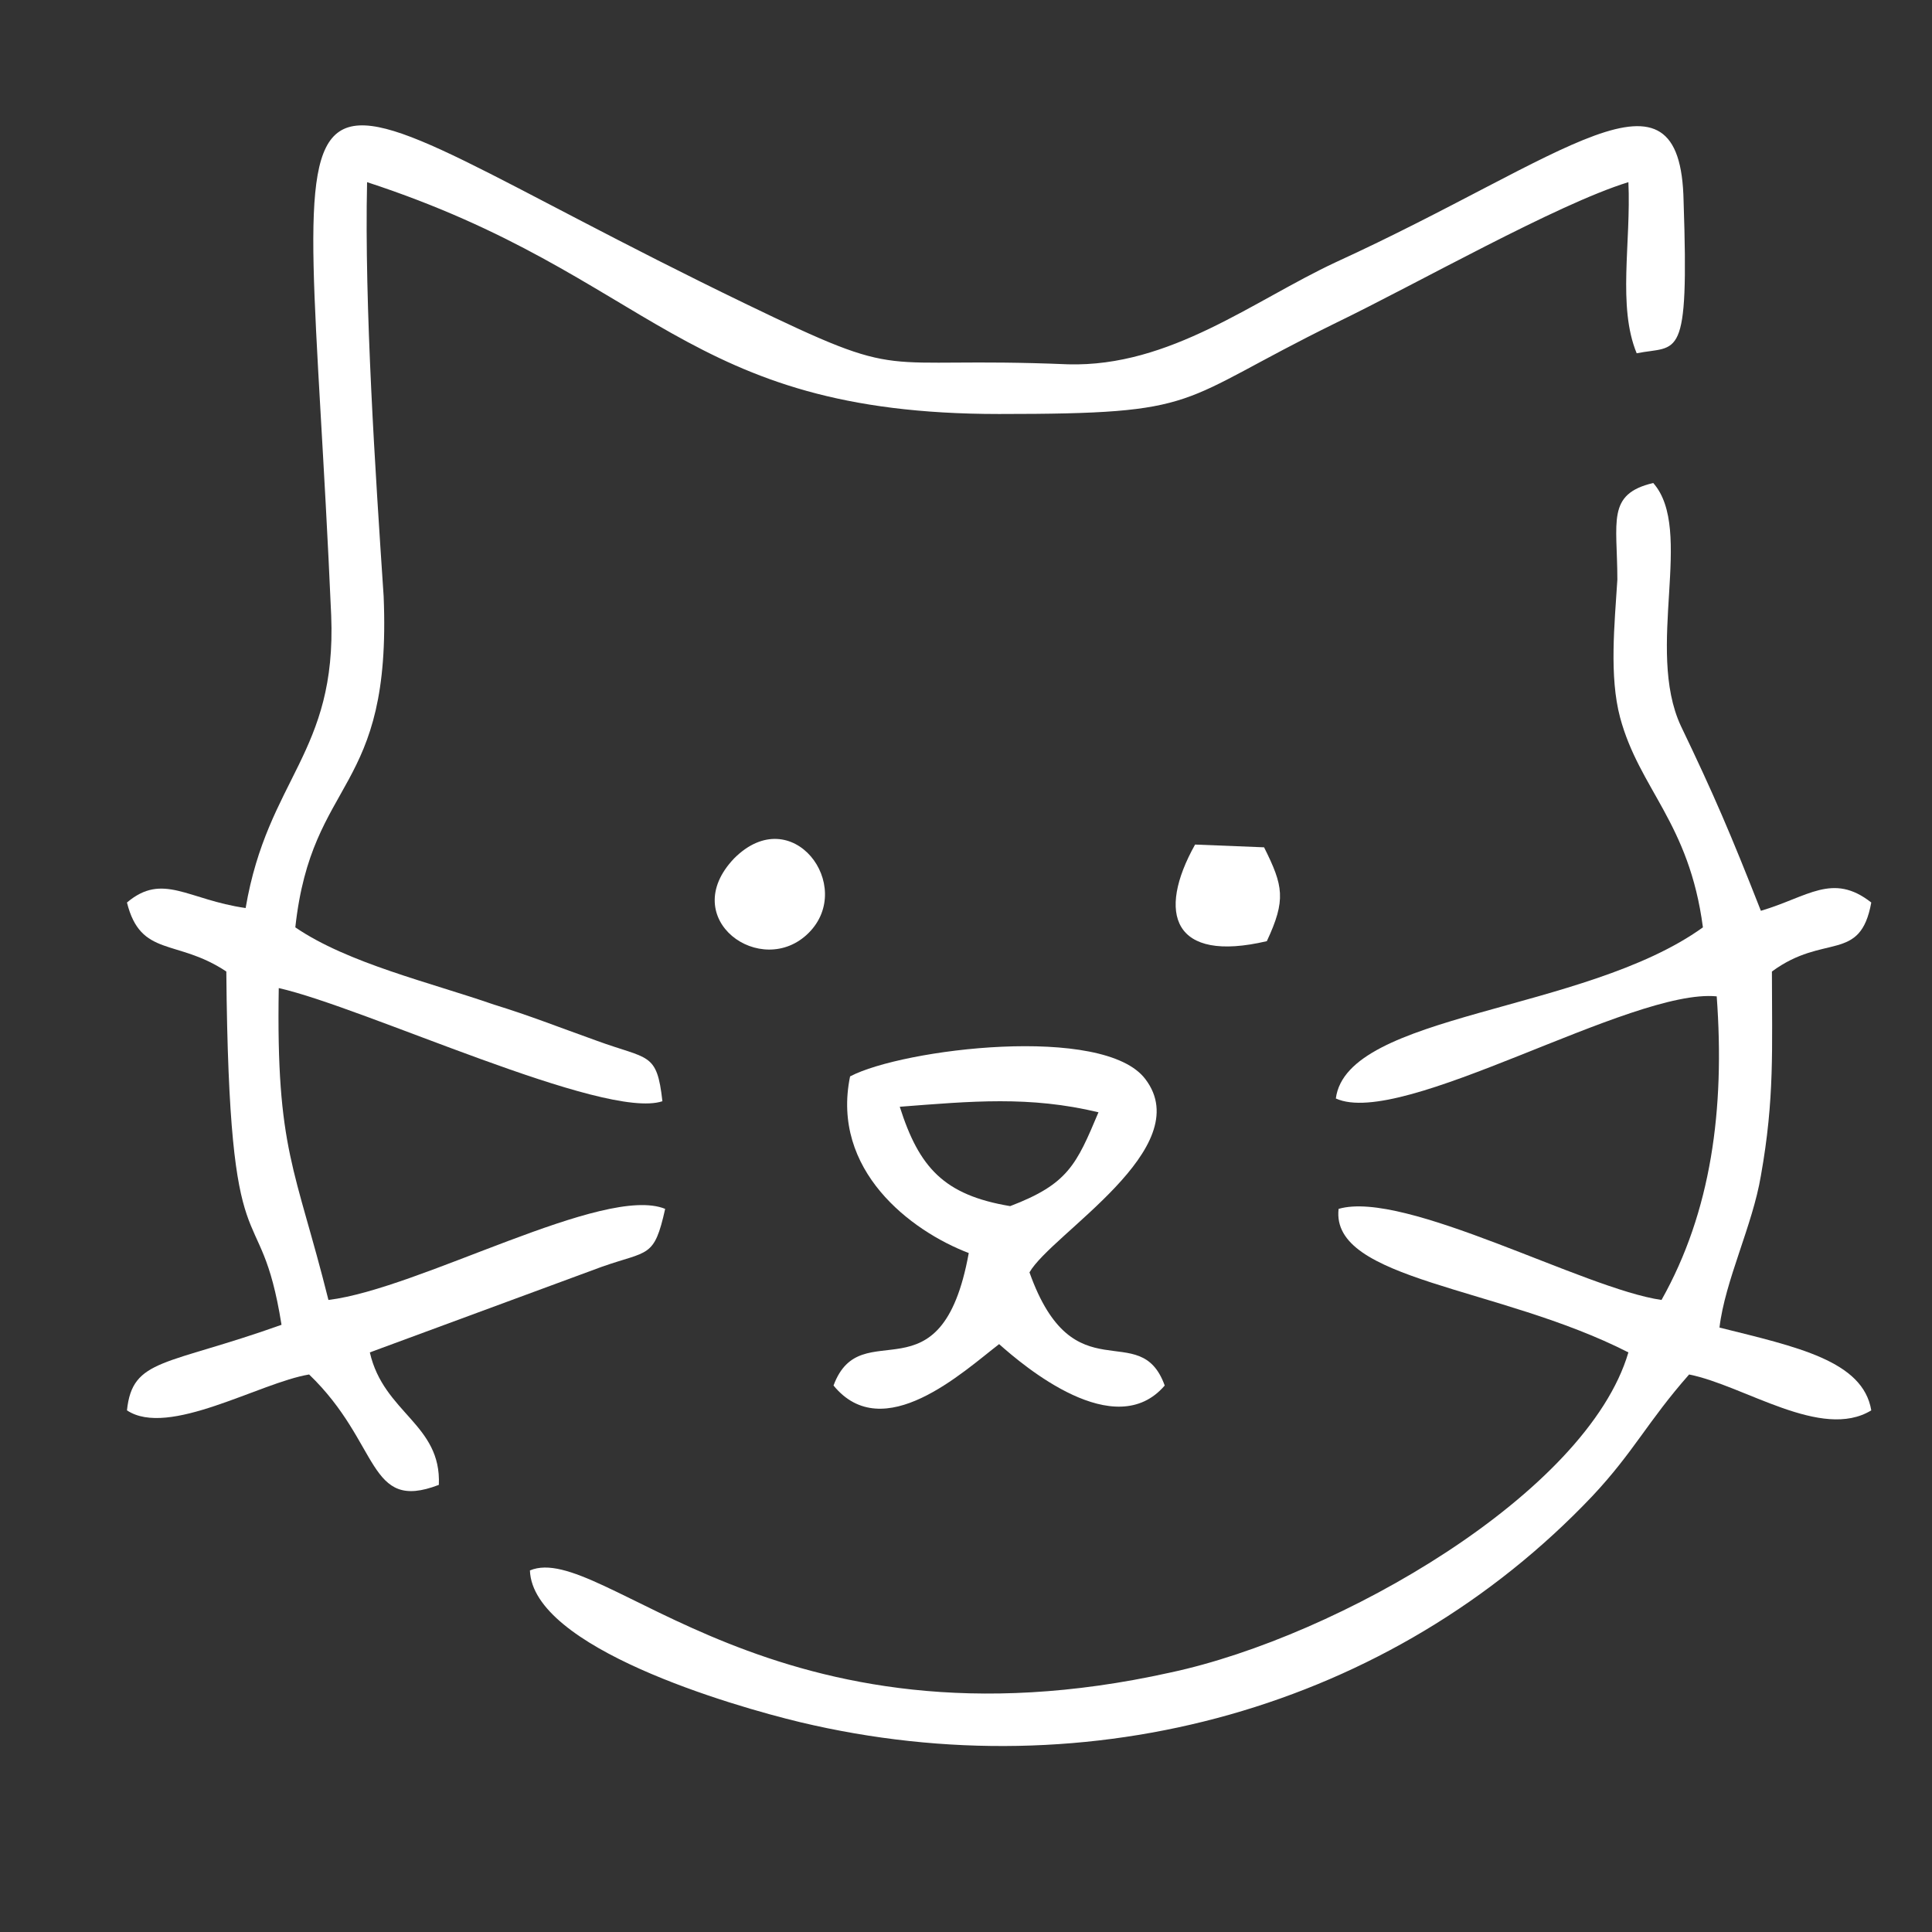 <?xml version="1.0" encoding="UTF-8"?>
<!DOCTYPE svg PUBLIC "-//W3C//DTD SVG 1.1//EN" "http://www.w3.org/Graphics/SVG/1.1/DTD/svg11.dtd">
<!-- Creator: CorelDRAW SE -->
<svg xmlns="http://www.w3.org/2000/svg" xml:space="preserve" width="700px" height="700px" version="1.1" style="shape-rendering:geometricPrecision; text-rendering:geometricPrecision; image-rendering:optimizeQuality; fill-rule:evenodd; clip-rule:evenodd"
viewBox="0 0 700 700"
 xmlns:xlink="http://www.w3.org/1999/xlink">
 <rect x="0" y="0" width="700" height="700" fill="#333333" stroke="none"/>
 <defs>
  <style type="text/css">
   <![CDATA[
    .fil0 {fill:white}
   ]]>
  </style>
 </defs>
 <g id="Ebene_x0020_1">
  <path class="fil0" d="M89 329c-21,-3 -30,-13 -43,-2 5,20 18,13 36,25 1,114 12,78 20,128 -42,15 -54,12 -56,31 15,10 48,-10 66,-13 26,25 21,50 47,40 1,-22 -20,-26 -25,-48l84 -31c17,-6 19,-3 23,-21 -22,-9 -89,29 -122,33 -12,-48 -19,-54 -18,-113 31,7 118,48 139,41 -2,-18 -5,-15 -24,-22 -14,-5 -24,-9 -37,-13 -23,-8 -53,-15 -72,-28 6,-55 35,-48 32,-120 -3,-45 -7,-105 -6,-150 104,34 114,84 229,84 75,0 63,-4 122,-33 29,-14 80,-43 106,-51 1,22 -4,45 3,62 15,-3 19,4 17,-55 -1,-55 -43,-16 -126,22 -30,14 -60,38 -97,37 -72,-3 -57,7 -117,-22 -182,-88 -160,-116 -150,113 2,50 -23,59 -31,106z"/>
  <path class="fil0" d="M617 336c-43,31 -129,31 -133,62 24,11 107,-40 138,-37 3,41 -2,78 -20,110 -28,-4 -93,-40 -117,-33 -3,26 58,28 105,52 -15,51 -105,103 -166,116 -144,32 -206,-48 -232,-37 1,28 73,49 98,55 105,25 214,-5 287,-82 15,-16 20,-27 35,-44 20,4 48,24 66,13 -3,-18 -27,-23 -55,-30 2,-17 12,-37 15,-55 5,-28 4,-46 4,-74 19,-14 32,-3 36,-25 -14,-11 -23,-2 -40,3 -11,-28 -17,-42 -29,-67 -13,-28 5,-71 -10,-88 -17,4 -13,14 -13,35 -1,16 -3,35 1,50 7,26 25,38 30,76z"/>
  <path class="fil0" d="M326 401c26,-2 47,-4 72,2 -8,19 -11,26 -32,34 -24,-4 -33,-14 -40,-36zm-18 -11c-7,34 22,56 43,64 -10,55 -39,21 -49,48 18,22 47,-5 60,-15 9,8 42,36 60,15 -9,-25 -33,4 -49,-41 8,-14 61,-45 42,-70 -15,-20 -88,-11 -107,-1z"/>
  <path class="fil0" d="M266 311c-21,22 10,44 27,27 17,-17 -6,-48 -27,-27z"/>
  <path class="fil0" d="M459 341c7,-15 6,-20 -1,-34l-25 -1c-14,25 -8,43 26,35z"/>
 </g>
</svg>
